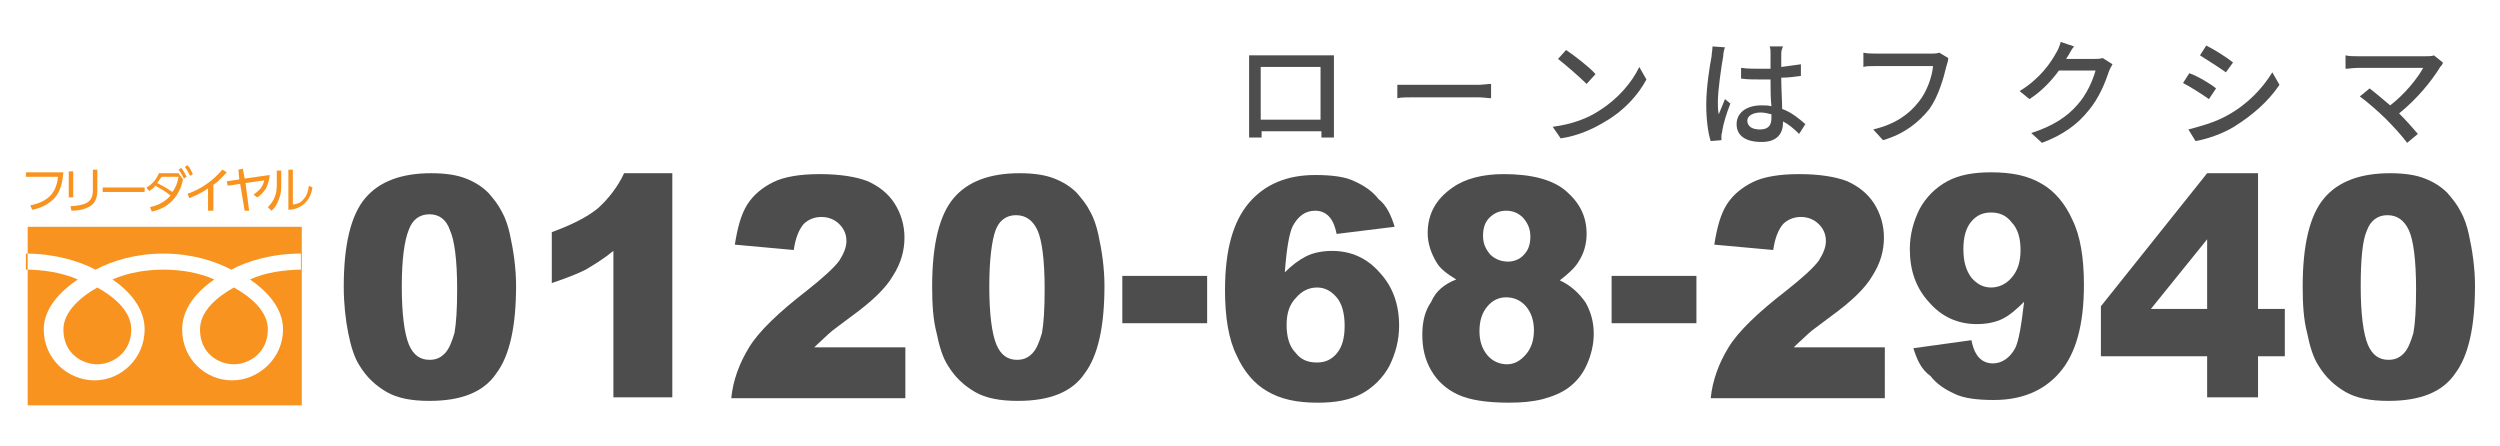 <?xml version="1.0" encoding="utf-8"?>
<!-- Generator: Adobe Illustrator 25.1.0, SVG Export Plug-In . SVG Version: 6.00 Build 0)  -->
<svg version="1.1" id="レイヤー_1" xmlns="http://www.w3.org/2000/svg" xmlns:xlink="http://www.w3.org/1999/xlink" x="0px"
	 y="0px" width="280px" height="50px" viewBox="0 0 280 50" style="enable-background:new 0 0 280 50;" xml:space="preserve">
<style type="text/css">
	.st0{fill:#4D4D4D;}
	.st1{fill:#F7931E;}
</style>
<g>
	<g>
		<g>
			<path class="st0" d="M38.5,32.1c0-4.7,0.8-8,2.4-9.9c1.6-1.9,4.1-2.8,7.4-2.8c1.6,0,2.9,0.2,3.9,0.6c1,0.4,1.8,0.9,2.5,1.6
				c0.6,0.7,1.1,1.3,1.5,2.1c0.4,0.7,0.7,1.6,0.9,2.5c0.4,1.8,0.7,3.8,0.7,5.8c0,4.5-0.7,7.8-2.2,9.8c-1.4,2.1-3.9,3.1-7.5,3.1
				c-2,0-3.6-0.3-4.8-1c-1.2-0.7-2.2-1.6-3-2.9c-0.6-0.9-1-2.2-1.3-3.7C38.7,35.8,38.5,34,38.5,32.1z M45,32.1
				c0,3.1,0.3,5.3,0.8,6.5c0.5,1.2,1.3,1.7,2.3,1.7c0.7,0,1.2-0.2,1.7-0.7c0.5-0.5,0.8-1.3,1.1-2.3c0.2-1.1,0.3-2.7,0.3-4.9
				c0-3.3-0.3-5.5-0.8-6.6C50,24.6,49.2,24,48.1,24c-1.1,0-1.9,0.6-2.3,1.7C45.3,26.9,45,29,45,32.1z"/>
			<path class="st0" d="M75.3,19.4v25.1h-6.6V28.1c-1.1,0.9-2.1,1.5-3.1,2.1c-1,0.5-2.3,1-3.8,1.5V26c2.2-0.8,4-1.7,5.2-2.7
				c1.2-1.1,2.2-2.4,2.9-3.9H75.3z"/>
			<path class="st0" d="M101.6,44.6H81.9c0.2-2,0.9-3.9,2-5.7c1.1-1.8,3.3-3.9,6.4-6.3c1.9-1.5,3.1-2.6,3.7-3.4
				c0.5-0.8,0.8-1.5,0.8-2.2c0-0.8-0.3-1.4-0.8-1.9c-0.5-0.5-1.2-0.8-2-0.8c-0.8,0-1.5,0.3-2,0.8c-0.5,0.6-0.9,1.5-1.1,2.9l-6.6-0.6
				c0.3-1.9,0.7-3.4,1.4-4.5c0.7-1.1,1.7-1.9,2.9-2.5c1.2-0.6,3-0.9,5.2-0.9c2.3,0,4.1,0.3,5.4,0.8c1.3,0.6,2.3,1.4,3,2.5
				c0.7,1.1,1.1,2.4,1.1,3.8c0,1.5-0.4,2.9-1.3,4.3c-0.8,1.4-2.4,2.9-4.6,4.5c-1.3,1-2.2,1.6-2.6,2c-0.4,0.4-1,0.9-1.6,1.5h10.2
				V44.6z"/>
			<path class="st0" d="M104.4,32.1c0-4.7,0.8-8,2.4-9.9c1.6-1.9,4.1-2.8,7.4-2.8c1.6,0,2.9,0.2,3.9,0.6c1,0.4,1.8,0.9,2.5,1.6
				c0.6,0.7,1.1,1.3,1.5,2.1c0.4,0.7,0.7,1.6,0.9,2.5c0.4,1.8,0.7,3.8,0.7,5.8c0,4.5-0.7,7.8-2.2,9.8c-1.4,2.1-3.9,3.1-7.5,3.1
				c-2,0-3.6-0.3-4.8-1c-1.2-0.7-2.2-1.6-3-2.9c-0.6-0.9-1-2.2-1.3-3.7C104.5,35.8,104.4,34,104.4,32.1z M110.8,32.1
				c0,3.1,0.3,5.3,0.8,6.5c0.5,1.2,1.3,1.7,2.3,1.7c0.7,0,1.2-0.2,1.7-0.7c0.5-0.5,0.8-1.3,1.1-2.3c0.2-1.1,0.3-2.7,0.3-4.9
				c0-3.3-0.3-5.5-0.8-6.6c-0.5-1.1-1.3-1.7-2.4-1.7c-1.1,0-1.9,0.6-2.3,1.7C111.1,26.9,110.8,29,110.8,32.1z"/>
			<path class="st0" d="M125.7,30.9h9.5v5.3h-9.5V30.9z"/>
			<path class="st0" d="M156.2,25.4l-6.5,0.8c-0.2-1-0.5-1.6-0.9-2c-0.4-0.4-0.9-0.6-1.5-0.6c-1.1,0-1.9,0.6-2.5,1.7
				c-0.4,0.8-0.7,2.5-0.9,5.2c0.8-0.8,1.6-1.4,2.4-1.8c0.8-0.4,1.8-0.6,2.9-0.6c2.1,0,3.9,0.8,5.3,2.4c1.5,1.6,2.2,3.6,2.2,6
				c0,1.6-0.4,3.1-1.1,4.5c-0.7,1.3-1.8,2.4-3.1,3.1c-1.3,0.7-2.9,1-4.9,1c-2.4,0-4.2-0.4-5.7-1.3c-1.4-0.8-2.6-2.2-3.4-4
				c-0.9-1.8-1.3-4.3-1.3-7.3c0-4.5,0.9-7.7,2.7-9.8c1.8-2.1,4.3-3.1,7.4-3.1c1.9,0,3.4,0.2,4.4,0.7c1.1,0.5,2,1.1,2.7,2
				C155.3,23,155.8,24.1,156.2,25.4z M144.1,36.4c0,1.3,0.3,2.4,1,3.1c0.6,0.8,1.4,1.1,2.4,1.1c0.9,0,1.6-0.3,2.2-1
				c0.6-0.7,0.9-1.7,0.9-3.1c0-1.4-0.3-2.5-0.9-3.2c-0.6-0.7-1.3-1.1-2.2-1.1c-0.9,0-1.7,0.4-2.3,1.1
				C144.4,34.1,144.1,35.1,144.1,36.4z"/>
			<path class="st0" d="M163.1,31.3c-1-0.6-1.8-1.2-2.2-1.9c-0.6-1-1-2.1-1-3.3c0-2.1,0.9-3.8,2.8-5.1c1.4-1,3.4-1.5,5.7-1.5
				c3.1,0,5.5,0.6,7,1.9c1.5,1.3,2.3,2.8,2.3,4.8c0,1.1-0.3,2.2-0.9,3.1c-0.4,0.7-1.2,1.4-2.1,2.1c1.3,0.6,2.2,1.5,2.9,2.5
				c0.6,1.1,0.9,2.2,0.9,3.5c0,1.2-0.3,2.4-0.8,3.5c-0.5,1.1-1.2,1.9-2,2.5c-0.8,0.6-1.8,1-2.9,1.3c-1.2,0.3-2.4,0.4-3.8,0.4
				c-2.5,0-4.4-0.3-5.7-0.9c-1.3-0.6-2.3-1.5-3-2.7c-0.7-1.2-1-2.5-1-4c0-1.5,0.3-2.7,1-3.7C160.8,32.6,161.8,31.8,163.1,31.3z
				 M165.7,37.1c0,1.1,0.3,2,0.9,2.7c0.6,0.7,1.4,1,2.2,1c0.8,0,1.5-0.4,2.1-1.1c0.6-0.7,0.9-1.6,0.9-2.7c0-1.1-0.3-2-0.9-2.7
				c-0.6-0.7-1.4-1-2.2-1c-0.8,0-1.5,0.3-2.1,1C166,35,165.7,35.9,165.7,37.1z M166.1,26.4c0,0.9,0.3,1.5,0.8,2.1
				c0.5,0.5,1.2,0.8,2,0.8c0.7,0,1.4-0.3,1.8-0.8c0.5-0.5,0.7-1.2,0.7-2c0-0.9-0.3-1.5-0.8-2.1c-0.5-0.5-1.1-0.8-1.9-0.8
				c-0.8,0-1.4,0.3-1.9,0.8C166.3,24.9,166.1,25.6,166.1,26.4z"/>
			<path class="st0" d="M180.5,30.9h9.5v5.3h-9.5V30.9z"/>
			<path class="st0" d="M211.2,44.6h-19.6c0.2-2,0.9-3.9,2-5.7c1.1-1.8,3.3-3.9,6.4-6.3c1.9-1.5,3.1-2.6,3.7-3.4
				c0.5-0.8,0.8-1.5,0.8-2.2c0-0.8-0.3-1.4-0.8-1.9c-0.5-0.5-1.2-0.8-2-0.8c-0.8,0-1.5,0.3-2,0.8c-0.5,0.6-0.9,1.5-1.1,2.9l-6.6-0.6
				c0.3-1.9,0.7-3.4,1.4-4.5c0.7-1.1,1.7-1.9,2.9-2.5c1.2-0.6,3-0.9,5.2-0.9c2.3,0,4.1,0.3,5.4,0.8c1.3,0.6,2.3,1.4,3,2.5
				c0.7,1.1,1.1,2.4,1.1,3.8c0,1.5-0.4,2.9-1.3,4.3c-0.8,1.4-2.4,2.9-4.6,4.5c-1.3,1-2.2,1.6-2.6,2c-0.4,0.4-1,0.9-1.6,1.5h10.2
				V44.6z"/>
			<path class="st0" d="M214.3,39l6.5-0.9c0.2,1,0.5,1.6,0.9,2c0.4,0.4,0.9,0.6,1.5,0.6c1,0,1.9-0.6,2.5-1.7c0.4-0.8,0.7-2.6,1-5.2
				c-0.8,0.8-1.6,1.5-2.4,1.9c-0.8,0.4-1.8,0.6-2.9,0.6c-2.1,0-3.9-0.8-5.3-2.4c-1.5-1.6-2.2-3.6-2.2-6c0-1.6,0.4-3.1,1.1-4.5
				c0.7-1.3,1.8-2.4,3.1-3.1c1.3-0.7,2.9-1,4.9-1c2.4,0,4.2,0.4,5.7,1.3c1.4,0.8,2.6,2.2,3.4,4c0.9,1.8,1.3,4.3,1.3,7.3
				c0,4.5-0.9,7.7-2.7,9.8c-1.8,2.1-4.3,3.1-7.4,3.1c-1.9,0-3.4-0.2-4.4-0.7c-1.1-0.5-2-1.1-2.7-2C215.2,41.4,214.7,40.3,214.3,39z
				 M226.3,28c0-1.3-0.3-2.4-1-3.1c-0.6-0.8-1.4-1.1-2.3-1.1c-0.9,0-1.6,0.3-2.2,1c-0.6,0.7-0.9,1.7-0.9,3.1c0,1.4,0.3,2.4,0.9,3.2
				c0.6,0.7,1.3,1.1,2.2,1.1c0.9,0,1.7-0.4,2.3-1.1C226,30.3,226.3,29.3,226.3,28z"/>
			<path class="st0" d="M247.2,39.9h-11.9v-5.6l11.9-14.9h5.7v15.2h3v5.3h-3v4.6h-5.7V39.9z M247.2,34.6v-7.8l-6.3,7.8H247.2z"/>
			<path class="st0" d="M257.9,32.1c0-4.7,0.8-8,2.4-9.9c1.6-1.9,4.1-2.8,7.4-2.8c1.6,0,2.9,0.2,3.9,0.6c1,0.4,1.8,0.9,2.5,1.6
				c0.6,0.7,1.1,1.3,1.5,2.1c0.4,0.7,0.7,1.6,0.9,2.5c0.4,1.8,0.7,3.8,0.7,5.8c0,4.5-0.7,7.8-2.2,9.8c-1.4,2.1-3.9,3.1-7.5,3.1
				c-2,0-3.6-0.3-4.8-1c-1.2-0.7-2.2-1.6-3-2.9c-0.6-0.9-1-2.2-1.3-3.7C258,35.8,257.9,34,257.9,32.1z M264.4,32.1
				c0,3.1,0.3,5.3,0.8,6.5c0.5,1.2,1.3,1.7,2.3,1.7c0.7,0,1.2-0.2,1.7-0.7c0.5-0.5,0.8-1.3,1.1-2.3c0.2-1.1,0.3-2.7,0.3-4.9
				c0-3.3-0.3-5.5-0.8-6.6c-0.5-1.1-1.3-1.7-2.4-1.7c-1.1,0-1.9,0.6-2.3,1.7C264.6,26.9,264.4,29,264.4,32.1z"/>
		</g>
	</g>
	<path class="st1" d="M22.4,36.9c0,2.7,2.1,3.9,3.8,3.9c1.7,0,3.8-1.3,3.8-3.9c0-2.1-2-3.7-3.8-4.7C24.4,33.2,22.4,34.8,22.4,36.9
		 M7.1,36.9c0,2.7,2.1,3.9,3.8,3.9c1.7,0,3.8-1.3,3.8-3.9c0-2.1-2-3.7-3.8-4.7C9.1,33.2,7.1,34.9,7.1,36.9 M3.1,45.4h30.7v-20H3.1
		V45.4z M33.8,30.2c-1.8,0-4.1,0.3-5.8,1.1c1.9,1.3,3.7,3.2,3.7,5.6c0,3.2-2.7,5.7-5.7,5.7c-3,0-5.6-2.4-5.6-5.7
		c0-2.4,1.7-4.3,3.6-5.6c-1.8-0.8-3.8-1.1-5.7-1.1c-1.8,0-3.9,0.3-5.7,1.1c1.9,1.3,3.6,3.2,3.6,5.6c0,3.2-2.6,5.7-5.6,5.7
		c-3,0-5.7-2.4-5.7-5.7c0-2.4,1.9-4.3,3.8-5.6c-1.8-0.8-4-1.1-5.8-1.1v-1.8c3.1,0,5.9,0.8,7.8,1.8c1.9-1,4.5-1.8,7.6-1.8
		c3.1,0,5.7,0.8,7.6,1.8c1.9-1,4.6-1.8,7.8-1.8V30.2z"/>
	<g>
		<g>
			<path class="st1" d="M7.1,19.3c-0.1,1.1-0.3,2.1-1,2.9c-0.7,0.7-1.5,1.1-2.5,1.3l-0.2-0.5c1.9-0.4,2.9-1.3,3.1-3.2H2.9v-0.5H7.1z
				"/>
			<path class="st1" d="M8.2,22.1H7.7v-2.9h0.5V22.1z M10.9,21.4c0,0.8-0.3,1.5-1,1.8c-0.6,0.3-1.2,0.4-1.9,0.4l-0.1-0.5
				c1.2-0.1,2.5-0.2,2.5-1.7V19h0.5V21.4z"/>
			<path class="st1" d="M16.2,21v0.5h-4.7V21H16.2z"/>
			<path class="st1" d="M16.7,21.4L16.4,21c0.7-0.4,1.1-0.9,1.4-1.6H20l0.5,0.7c-0.4,1.9-1.6,3.2-3.5,3.6l-0.2-0.5
				c0.9-0.2,1.7-0.6,2.3-1.3c-0.6-0.5-1-0.7-1.7-1.1C17.2,21.1,17,21.2,16.7,21.4z M19.3,21.5c0.4-0.5,0.6-1.1,0.7-1.7h-1.9
				c-0.2,0.3-0.3,0.4-0.5,0.7C18.2,20.8,18.9,21.2,19.3,21.5z M20.3,18.8c0.3,0.4,0.4,0.6,0.6,1L20.6,20c-0.2-0.4-0.3-0.6-0.6-1
				L20.3,18.8z M21,18.5c0.3,0.3,0.4,0.6,0.6,1l-0.3,0.2c-0.2-0.4-0.3-0.6-0.6-1L21,18.5z"/>
			<path class="st1" d="M23.8,23.6h-0.5v-2.5c-0.7,0.5-1.4,0.8-2.1,1.1l-0.2-0.5c1.5-0.5,2.9-1.5,3.9-2.7l0.5,0.3
				c-0.5,0.5-0.9,1-1.5,1.4V23.6z"/>
			<path class="st1" d="M27.9,23.6l-0.5,0l-0.5-3l-1.4,0.2l-0.1-0.5l1.4-0.2L26.7,19l0.5-0.1l0.2,1.1l2.8-0.4c0,0.5-0.2,1-0.4,1.5
				c-0.3,0.4-0.6,0.8-1,1l-0.4-0.3c0.3-0.2,0.6-0.5,0.8-0.7c0.2-0.3,0.3-0.5,0.4-0.9l-2.1,0.3L27.9,23.6z"/>
			<path class="st1" d="M31.5,20.5c0,0.7,0,1.2-0.3,1.9c-0.2,0.5-0.4,0.9-0.8,1.2l-0.4-0.4c0.4-0.4,0.6-0.7,0.8-1.2
				c0.2-0.5,0.2-1,0.2-1.5v-1.4h0.5V20.5z M32.9,22.9c0.5-0.1,0.8-0.2,1.1-0.6c0.4-0.4,0.5-0.9,0.6-1.5L35,21
				c-0.1,0.6-0.3,1.2-0.8,1.7c-0.5,0.5-1.2,0.8-1.9,0.8V19h0.5V22.9z"/>
		</g>
	</g>
</g>
<g>
	<path class="st0" d="M141.1,6.2h7.1c0.3,0,0.8,0,1.2,0c0,0.4,0,0.8,0,1.1v6.4c0,0.5,0,1.6,0,1.7h-1.4c0-0.1,0-0.4,0-0.7h-6.7
		c0,0.4,0,0.7,0,0.7h-1.4c0-0.1,0-1.2,0-1.7V7.3c0-0.3,0-0.8,0-1.1C140.3,6.2,140.7,6.2,141.1,6.2z M141.2,13.4h6.7V7.5h-6.7V13.4z"
		/>
	<path class="st0" d="M158.4,9.5h7.1c0.6,0,1.1-0.1,1.5-0.1v1.6c-0.3,0-0.9-0.1-1.5-0.1h-7.1c-0.7,0-1.5,0-1.9,0.1V9.5
		C156.9,9.5,157.7,9.5,158.4,9.5z"/>
	<path class="st0" d="M179.1,12.4c2.1-1.3,3.7-3.2,4.5-4.9l0.8,1.4c-0.9,1.7-2.5,3.5-4.6,4.7c-1.3,0.8-3,1.6-5,1.9l-0.9-1.3
		C176.2,13.9,177.9,13.2,179.1,12.4z M178.7,8.3l-1,1.1c-0.7-0.7-2.3-2.1-3.2-2.8l0.9-1C176.3,6.2,178,7.5,178.7,8.3z"/>
	<path class="st0" d="M193,6.3c-0.2,1.1-0.6,3.8-0.6,5.1c0,0.5,0,0.9,0.1,1.4c0.2-0.5,0.5-1.2,0.7-1.7l0.6,0.5c-0.4,1-0.8,2.3-0.9,3
		c0,0.2-0.1,0.4-0.1,0.6c0,0.1,0,0.3,0,0.5l-1.2,0.1c-0.3-0.9-0.5-2.4-0.5-4.1c0-1.9,0.4-4.4,0.6-5.4c0-0.3,0.1-0.7,0.1-1.1l1.4,0.1
		C193.1,5.5,193,6,193,6.3z M199.5,6c0,0.3,0,0.9,0,1.5c0.8-0.1,1.5-0.2,2.2-0.3v1.3c-0.7,0.1-1.4,0.2-2.2,0.2
		c0,1.3,0.1,2.5,0.1,3.5c1.1,0.4,1.9,1.1,2.6,1.7l-0.7,1.1c-0.6-0.6-1.2-1.1-1.8-1.4c0,0,0,0,0,0.1c0,1.2-0.6,2.2-2.4,2.2
		c-1.8,0-2.8-0.7-2.8-2c0-1.2,1-2.1,2.8-2.1c0.4,0,0.7,0,1.1,0.1c-0.1-0.9-0.1-2-0.1-3c-0.4,0-0.7,0-1.1,0c-0.8,0-1.5,0-2.2-0.1
		l0-1.2c0.7,0.1,1.5,0.1,2.2,0.1c0.4,0,0.7,0,1.1,0V6c0-0.2,0-0.6-0.1-0.8h1.5C199.6,5.4,199.5,5.7,199.5,6z M197.1,14.5
		c1,0,1.3-0.5,1.3-1.3c0-0.1,0-0.2,0-0.4c-0.4-0.1-0.8-0.2-1.2-0.2c-0.9,0-1.5,0.4-1.5,0.9C195.7,14.2,196.3,14.5,197.1,14.5z"/>
	<path class="st0" d="M218,7.4c-0.3,1.3-0.9,3.4-1.9,4.8c-1.2,1.5-2.8,2.8-5.2,3.5l-1.1-1.2c2.5-0.6,4-1.7,5.1-3.1
		c0.9-1.1,1.5-2.8,1.6-4h-6.4c-0.6,0-1.1,0-1.4,0.1V5.9c0.4,0.1,1,0.1,1.4,0.1h6.3c0.2,0,0.5,0,0.8-0.1l1,0.6
		C218.2,6.8,218.1,7.1,218,7.4z"/>
	<path class="st0" d="M231.6,6.3c-0.1,0.1-0.1,0.2-0.2,0.3h3.1c0.4,0,0.7,0,1-0.1l1.1,0.7c-0.1,0.2-0.3,0.5-0.4,0.8
		c-0.4,1.2-1.1,3-2.3,4.4c-1.2,1.5-2.8,2.7-5.2,3.6l-1.2-1.1c2.5-0.8,4.1-1.9,5.2-3.2c1-1.1,1.7-2.7,2-3.8h-4.1
		c-0.8,1.1-1.9,2.3-3.3,3.2l-1.1-0.9c2.3-1.4,3.5-3.2,4.1-4.3c0.2-0.3,0.4-0.8,0.5-1.2l1.5,0.5C232,5.5,231.8,6,231.6,6.3z"/>
	<path class="st0" d="M248.2,9.9l-0.8,1.2c-0.7-0.5-2.1-1.4-2.9-1.8l0.7-1.1C246.1,8.5,247.6,9.4,248.2,9.9z M249.5,12.9
		c2.2-1.2,3.9-3,5-4.8l0.8,1.4c-1.2,1.8-3,3.4-5.1,4.7c-1.3,0.8-3.1,1.4-4.3,1.6l-0.8-1.3C246.6,14.1,248.1,13.7,249.5,12.9z
		 M250.1,7l-0.8,1.1c-0.7-0.5-2.1-1.4-2.9-1.9l0.7-1.1C248.1,5.6,249.5,6.5,250.1,7z"/>
	<path class="st0" d="M273.3,7.5c-0.9,1.5-2.6,3.6-4.6,5.2c0.8,0.8,1.6,1.7,2.1,2.3l-1.2,1c-0.5-0.7-1.6-1.9-2.4-2.7
		c-0.8-0.8-2.2-2-2.9-2.5l1.1-0.9c0.5,0.4,1.5,1.2,2.3,1.9c1.7-1.3,3.1-3.1,3.7-4.2h-7.3c-0.5,0-1.1,0.1-1.4,0.1V6.2
		c0.4,0.1,1,0.1,1.4,0.1h7.5c0.4,0,0.8,0,1-0.1l1,0.8C273.6,7.2,273.4,7.4,273.3,7.5z"/>
</g>
</svg>
